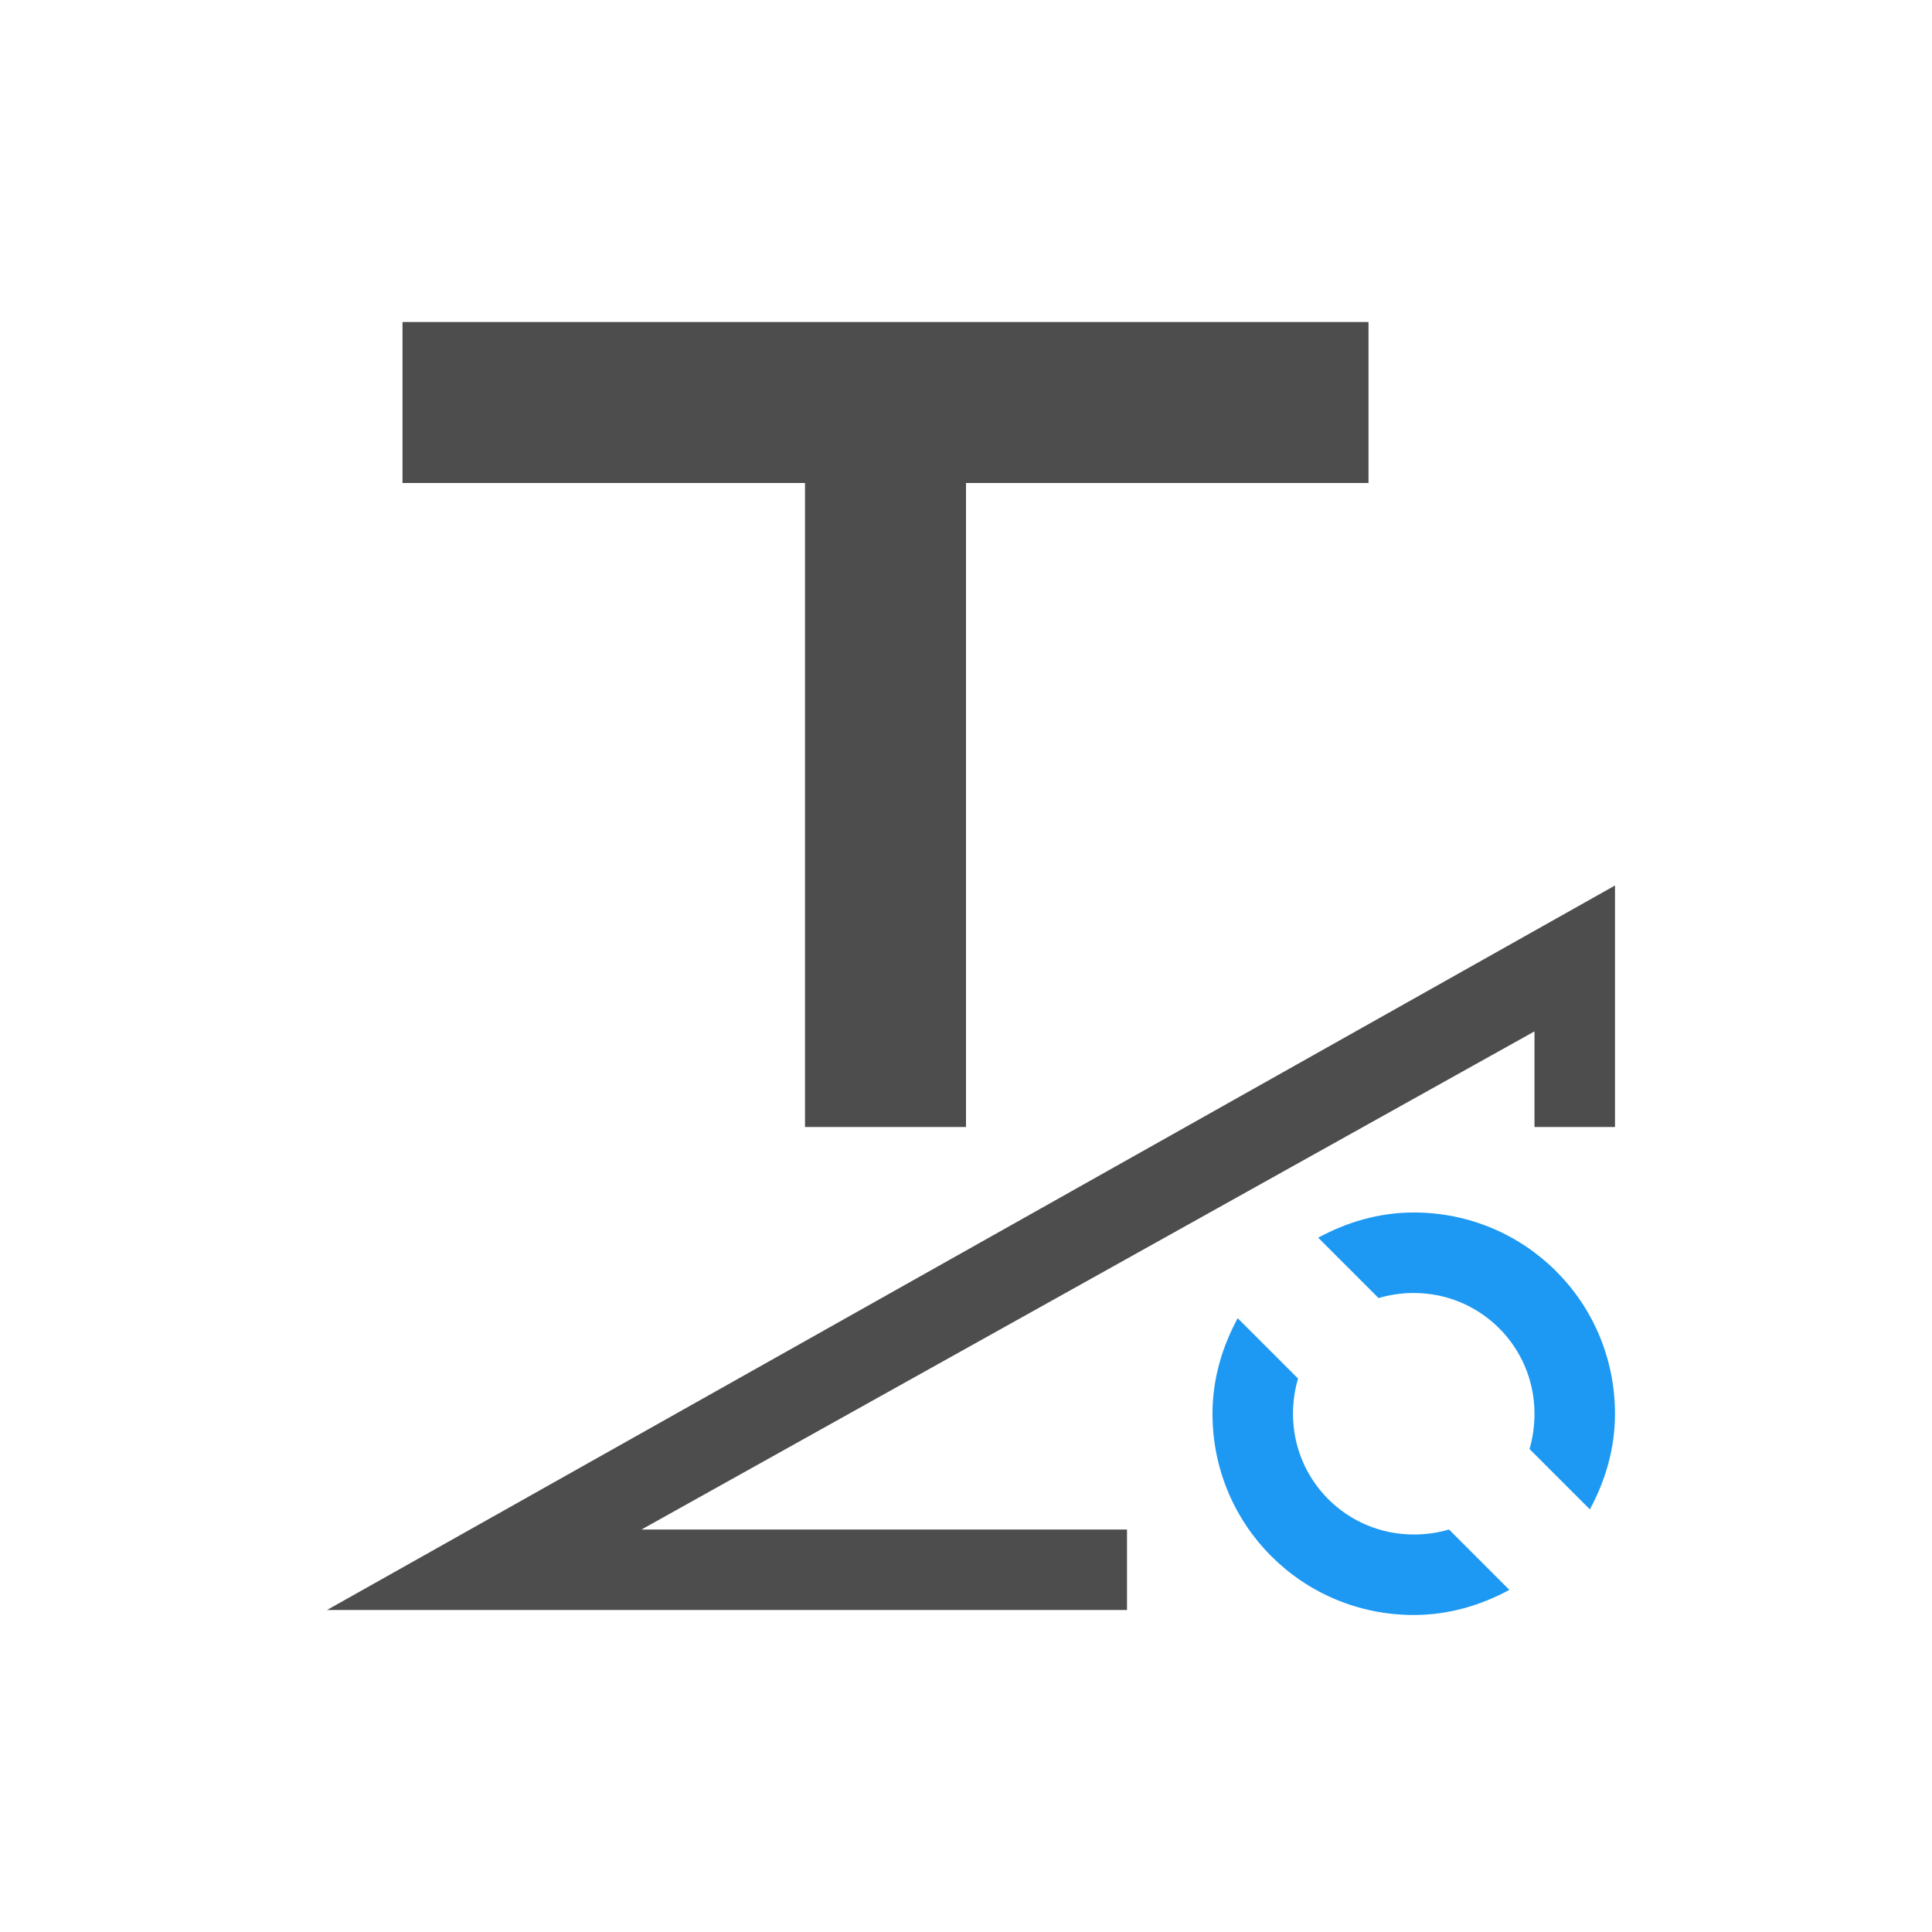 <svg xmlns="http://www.w3.org/2000/svg" viewBox="0 0 24 24">
 <path 
     style="fill:#4d4d4d" 
     d="M 5 4 L 5 6 L 10 6 L 10 14 L 12 14 L 12 6 L 17 6 L 17 4 L 5 4 z M 20.062 11 L 4.062 20 L 14 20 L 14 19 L 7.969 19 L 19.062 12.812 L 19.062 14 L 20.062 14 L 20.062 11 z "
     />
 <path 
     style="fill:#1d99f3" 
     d="M 17.562 15.062 C 17.129 15.062 16.73 15.183 16.375 15.375 L 17.125 16.125 C 17.262 16.084 17.412 16.062 17.562 16.062 C 18.393 16.062 19.062 16.732 19.062 17.562 C 19.062 17.713 19.041 17.863 19 18 L 19.75 18.75 C 19.942 18.395 20.062 17.996 20.062 17.562 C 20.062 16.177 18.948 15.062 17.562 15.062 z M 15.375 16.375 C 15.183 16.73 15.062 17.129 15.062 17.562 C 15.062 18.948 16.177 20.062 17.562 20.062 C 17.996 20.062 18.395 19.942 18.75 19.75 L 18 19 C 17.863 19.041 17.713 19.062 17.562 19.062 C 16.732 19.062 16.062 18.393 16.062 17.562 C 16.062 17.412 16.084 17.262 16.125 17.125 L 15.375 16.375 z "
     />
 </svg>
